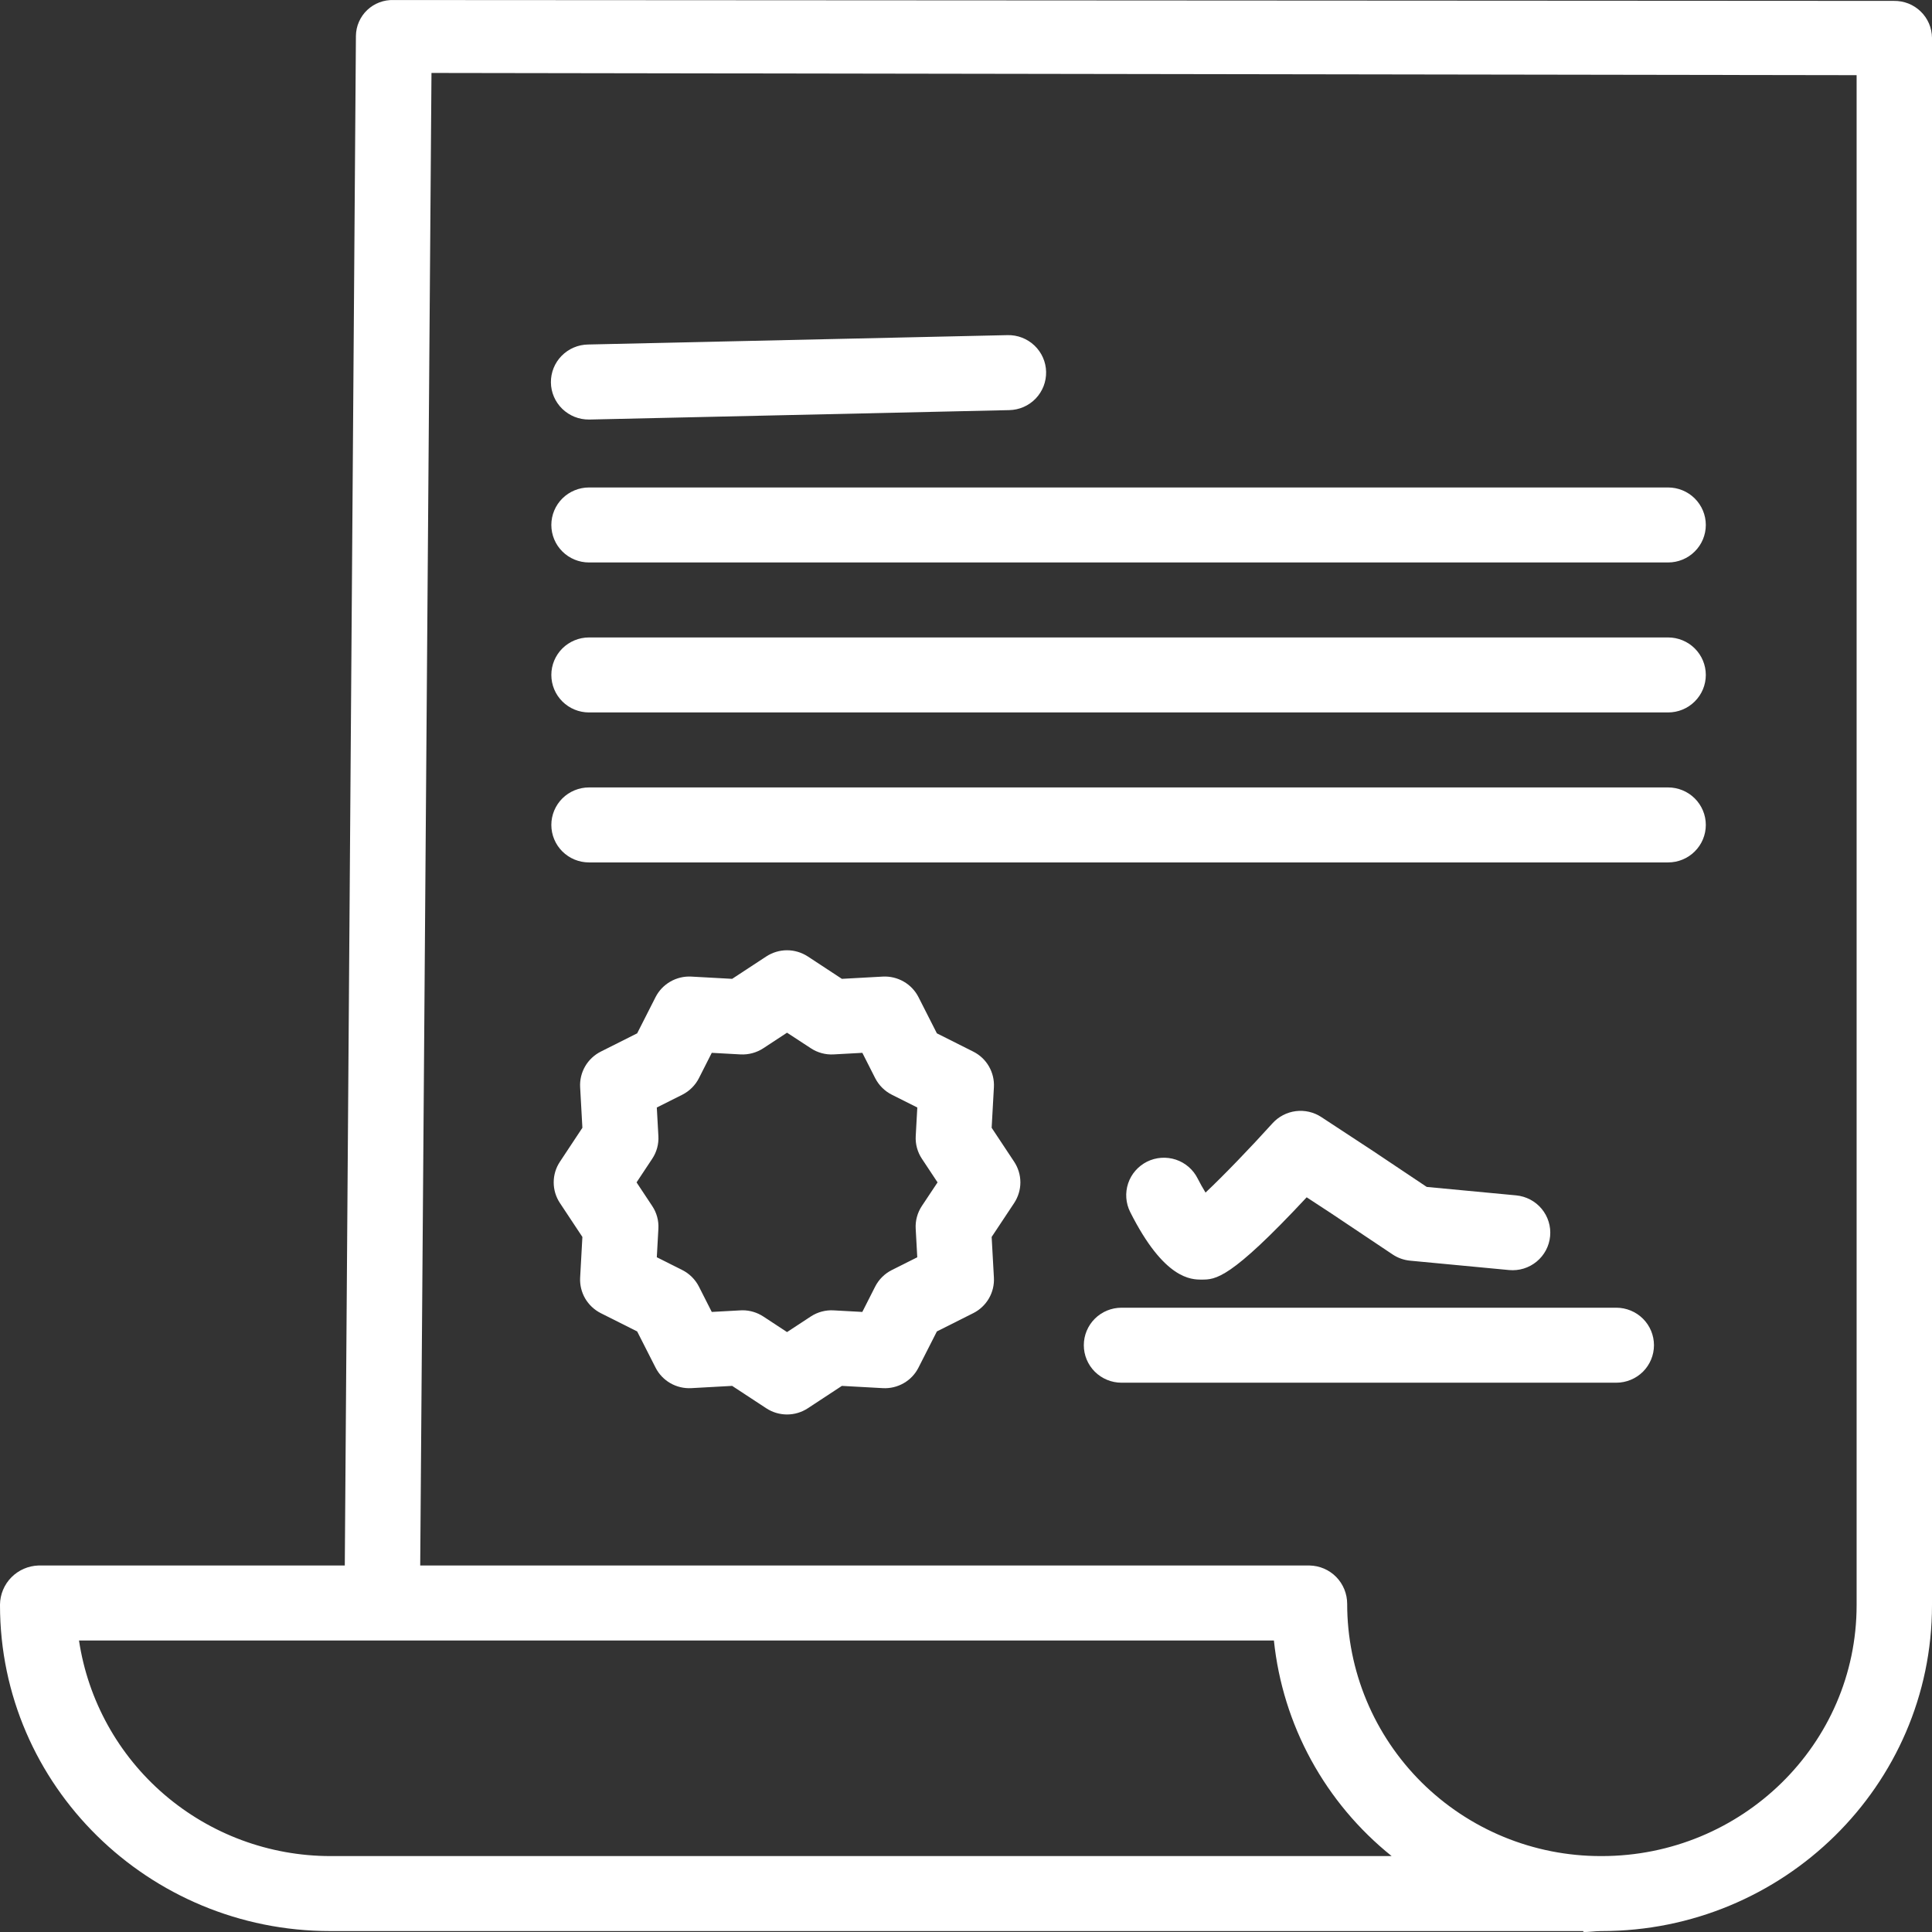 <svg width="54" height="54" viewBox="0 0 54 54" fill="none" xmlns="http://www.w3.org/2000/svg">
<rect x="0" y="0" width="54" height="54" fill="#333333" stroke="none"/>
<path d="M9.229 53.974H44.254V53.998C44.385 54.007 44.58 53.974 44.744 53.974H44.77C49.841 53.974 54 49.91 54 44.864V1.054C53.998 0.917 53.969 0.781 53.915 0.655C53.86 0.529 53.782 0.415 53.683 0.32C53.584 0.224 53.467 0.149 53.339 0.098C53.21 0.048 53.073 0.023 52.935 0.025L11.002 0.001C10.866 -0.004 10.731 0.019 10.604 0.067C10.477 0.115 10.361 0.188 10.263 0.281C10.165 0.374 10.087 0.486 10.033 0.609C9.978 0.733 9.95 0.866 9.948 1.001L9.637 43.756H1.078C0.791 43.765 0.52 43.883 0.319 44.086C0.118 44.289 0.004 44.562 0 44.847V44.865C0 49.911 4.158 53.974 9.229 53.974ZM12.06 2.039L51.893 2.101V44.863C51.893 48.754 48.681 51.878 44.769 51.878H44.745C43.814 51.879 42.892 51.697 42.032 51.343C41.172 50.989 40.39 50.469 39.731 49.815C39.073 49.16 38.55 48.383 38.194 47.528C37.837 46.672 37.654 45.755 37.654 44.829C37.654 44.547 37.544 44.277 37.346 44.075C37.149 43.875 36.881 43.761 36.6 43.756H11.745L12.06 2.039ZM35.606 45.852C35.728 47.023 36.081 48.158 36.646 49.192C37.211 50.227 37.976 51.139 38.897 51.878H9.23C7.528 51.876 5.884 51.266 4.595 50.16C3.307 49.055 2.46 47.526 2.208 45.852H35.606Z" fill="white"/>
<path d="M27.717 31.522L27.78 30.386C27.791 30.182 27.742 29.98 27.64 29.804C27.538 29.627 27.386 29.485 27.203 29.393L26.186 28.882L25.672 27.87C25.58 27.689 25.436 27.537 25.259 27.436C25.082 27.334 24.878 27.285 24.674 27.296L23.531 27.359L22.578 26.733C22.405 26.621 22.204 26.56 21.998 26.56C21.791 26.56 21.59 26.621 21.418 26.733L20.464 27.359L19.321 27.296C19.117 27.285 18.914 27.334 18.736 27.436C18.559 27.538 18.415 27.689 18.323 27.87L17.809 28.882L16.792 29.393C16.61 29.485 16.458 29.627 16.355 29.804C16.253 29.98 16.204 30.182 16.215 30.386L16.278 31.522L15.65 32.471C15.536 32.642 15.476 32.843 15.476 33.048C15.476 33.253 15.536 33.453 15.65 33.625L16.278 34.573L16.215 35.71C16.204 35.913 16.253 36.115 16.355 36.292C16.458 36.468 16.61 36.611 16.792 36.703L17.809 37.214L18.323 38.225C18.415 38.407 18.559 38.558 18.736 38.66C18.914 38.762 19.117 38.81 19.322 38.799L20.464 38.736L21.418 39.362C21.59 39.475 21.791 39.535 21.998 39.535C22.204 39.535 22.405 39.475 22.578 39.362L23.531 38.736L24.674 38.799C24.878 38.811 25.082 38.762 25.259 38.66C25.437 38.559 25.58 38.407 25.672 38.225L26.186 37.214L27.203 36.703C27.386 36.611 27.538 36.468 27.64 36.292C27.743 36.115 27.791 35.913 27.78 35.71L27.717 34.573L28.346 33.625C28.459 33.453 28.52 33.253 28.52 33.048C28.52 32.843 28.459 32.642 28.346 32.471L27.717 31.522ZM25.766 33.708C25.642 33.896 25.581 34.118 25.594 34.343L25.638 35.141L24.927 35.498C24.726 35.599 24.563 35.761 24.461 35.961L24.102 36.669L23.3 36.625C23.075 36.612 22.851 36.672 22.662 36.796L21.998 37.232L21.334 36.796C21.162 36.684 20.961 36.623 20.755 36.623C20.735 36.623 20.716 36.623 20.697 36.625L19.894 36.669L19.535 35.961C19.433 35.761 19.27 35.599 19.07 35.498L18.358 35.141L18.402 34.343C18.415 34.119 18.355 33.896 18.23 33.709L17.792 33.048L18.23 32.387C18.355 32.2 18.415 31.977 18.402 31.753L18.358 30.955L19.07 30.598C19.27 30.497 19.434 30.334 19.535 30.135L19.894 29.427L20.697 29.471C20.922 29.483 21.146 29.423 21.335 29.299L21.998 28.864L22.663 29.299C22.851 29.423 23.075 29.484 23.301 29.471L24.103 29.427L24.462 30.135C24.564 30.334 24.727 30.497 24.928 30.598L25.639 30.955L25.595 31.753C25.582 31.977 25.643 32.2 25.767 32.387L26.205 33.048L25.766 33.708Z" fill="white"/>
<path d="M16.463 11.726C16.471 11.726 16.479 11.726 16.488 11.726L28.209 11.463C28.348 11.46 28.484 11.43 28.611 11.375C28.738 11.319 28.852 11.239 28.948 11.14C29.043 11.04 29.118 10.923 29.168 10.795C29.218 10.666 29.242 10.53 29.239 10.392C29.236 10.254 29.206 10.118 29.15 9.993C29.094 9.867 29.014 9.753 28.914 9.658C28.814 9.563 28.696 9.488 28.567 9.438C28.438 9.388 28.3 9.364 28.162 9.367L16.44 9.629C16.161 9.632 15.894 9.746 15.698 9.945C15.503 10.143 15.395 10.411 15.398 10.689C15.401 10.967 15.515 11.232 15.715 11.427C15.915 11.621 16.184 11.729 16.463 11.726ZM16.463 15.721H46.624C46.904 15.721 47.172 15.611 47.369 15.414C47.567 15.218 47.678 14.951 47.678 14.673C47.678 14.395 47.567 14.129 47.369 13.932C47.172 13.736 46.904 13.625 46.624 13.625H16.463C16.184 13.625 15.916 13.736 15.718 13.932C15.521 14.129 15.41 14.395 15.41 14.673C15.41 14.951 15.521 15.218 15.718 15.414C15.916 15.611 16.184 15.721 16.463 15.721ZM16.463 19.913H46.624C46.904 19.913 47.172 19.803 47.369 19.606C47.567 19.41 47.678 19.143 47.678 18.865C47.678 18.587 47.567 18.321 47.369 18.124C47.172 17.928 46.904 17.817 46.624 17.817H16.463C16.184 17.817 15.916 17.928 15.718 18.124C15.521 18.321 15.41 18.587 15.41 18.865C15.41 19.143 15.521 19.41 15.718 19.606C15.916 19.803 16.184 19.913 16.463 19.913ZM16.463 24.105H46.624C46.904 24.105 47.172 23.995 47.369 23.798C47.567 23.602 47.678 23.335 47.678 23.057C47.678 22.779 47.567 22.513 47.369 22.316C47.172 22.12 46.904 22.009 46.624 22.009H16.463C16.184 22.009 15.916 22.12 15.718 22.316C15.521 22.513 15.41 22.779 15.41 23.057C15.41 23.335 15.521 23.602 15.718 23.798C15.916 23.995 16.184 24.105 16.463 24.105ZM46.229 37.599C46.229 37.321 46.118 37.054 45.921 36.858C45.723 36.661 45.455 36.551 45.176 36.551H31.346C31.067 36.551 30.799 36.661 30.601 36.858C30.404 37.054 30.293 37.321 30.293 37.599C30.293 37.877 30.404 38.143 30.601 38.34C30.799 38.536 31.067 38.647 31.346 38.647H45.176C45.455 38.647 45.723 38.536 45.921 38.34C46.118 38.143 46.229 37.877 46.229 37.599ZM39.878 33.175L38.38 32.173L36.931 31.222C36.721 31.084 36.468 31.025 36.217 31.057C35.967 31.089 35.737 31.209 35.568 31.395C34.95 32.079 34.202 32.856 33.695 33.333C33.617 33.206 33.54 33.068 33.474 32.938C33.349 32.689 33.13 32.5 32.865 32.412C32.6 32.325 32.31 32.345 32.06 32.469C31.811 32.594 31.62 32.812 31.532 33.075C31.444 33.339 31.464 33.627 31.589 33.876C32.539 35.765 33.299 35.765 33.585 35.765C33.976 35.765 34.378 35.765 36.522 33.465L37.212 33.917L38.924 35.062C39.07 35.16 39.237 35.219 39.412 35.236L42.177 35.498C42.456 35.525 42.733 35.44 42.948 35.263C43.164 35.086 43.3 34.831 43.326 34.554C43.353 34.278 43.268 34.002 43.09 33.787C42.912 33.573 42.656 33.438 42.377 33.411L39.878 33.175Z" fill="white"/>
</svg>

